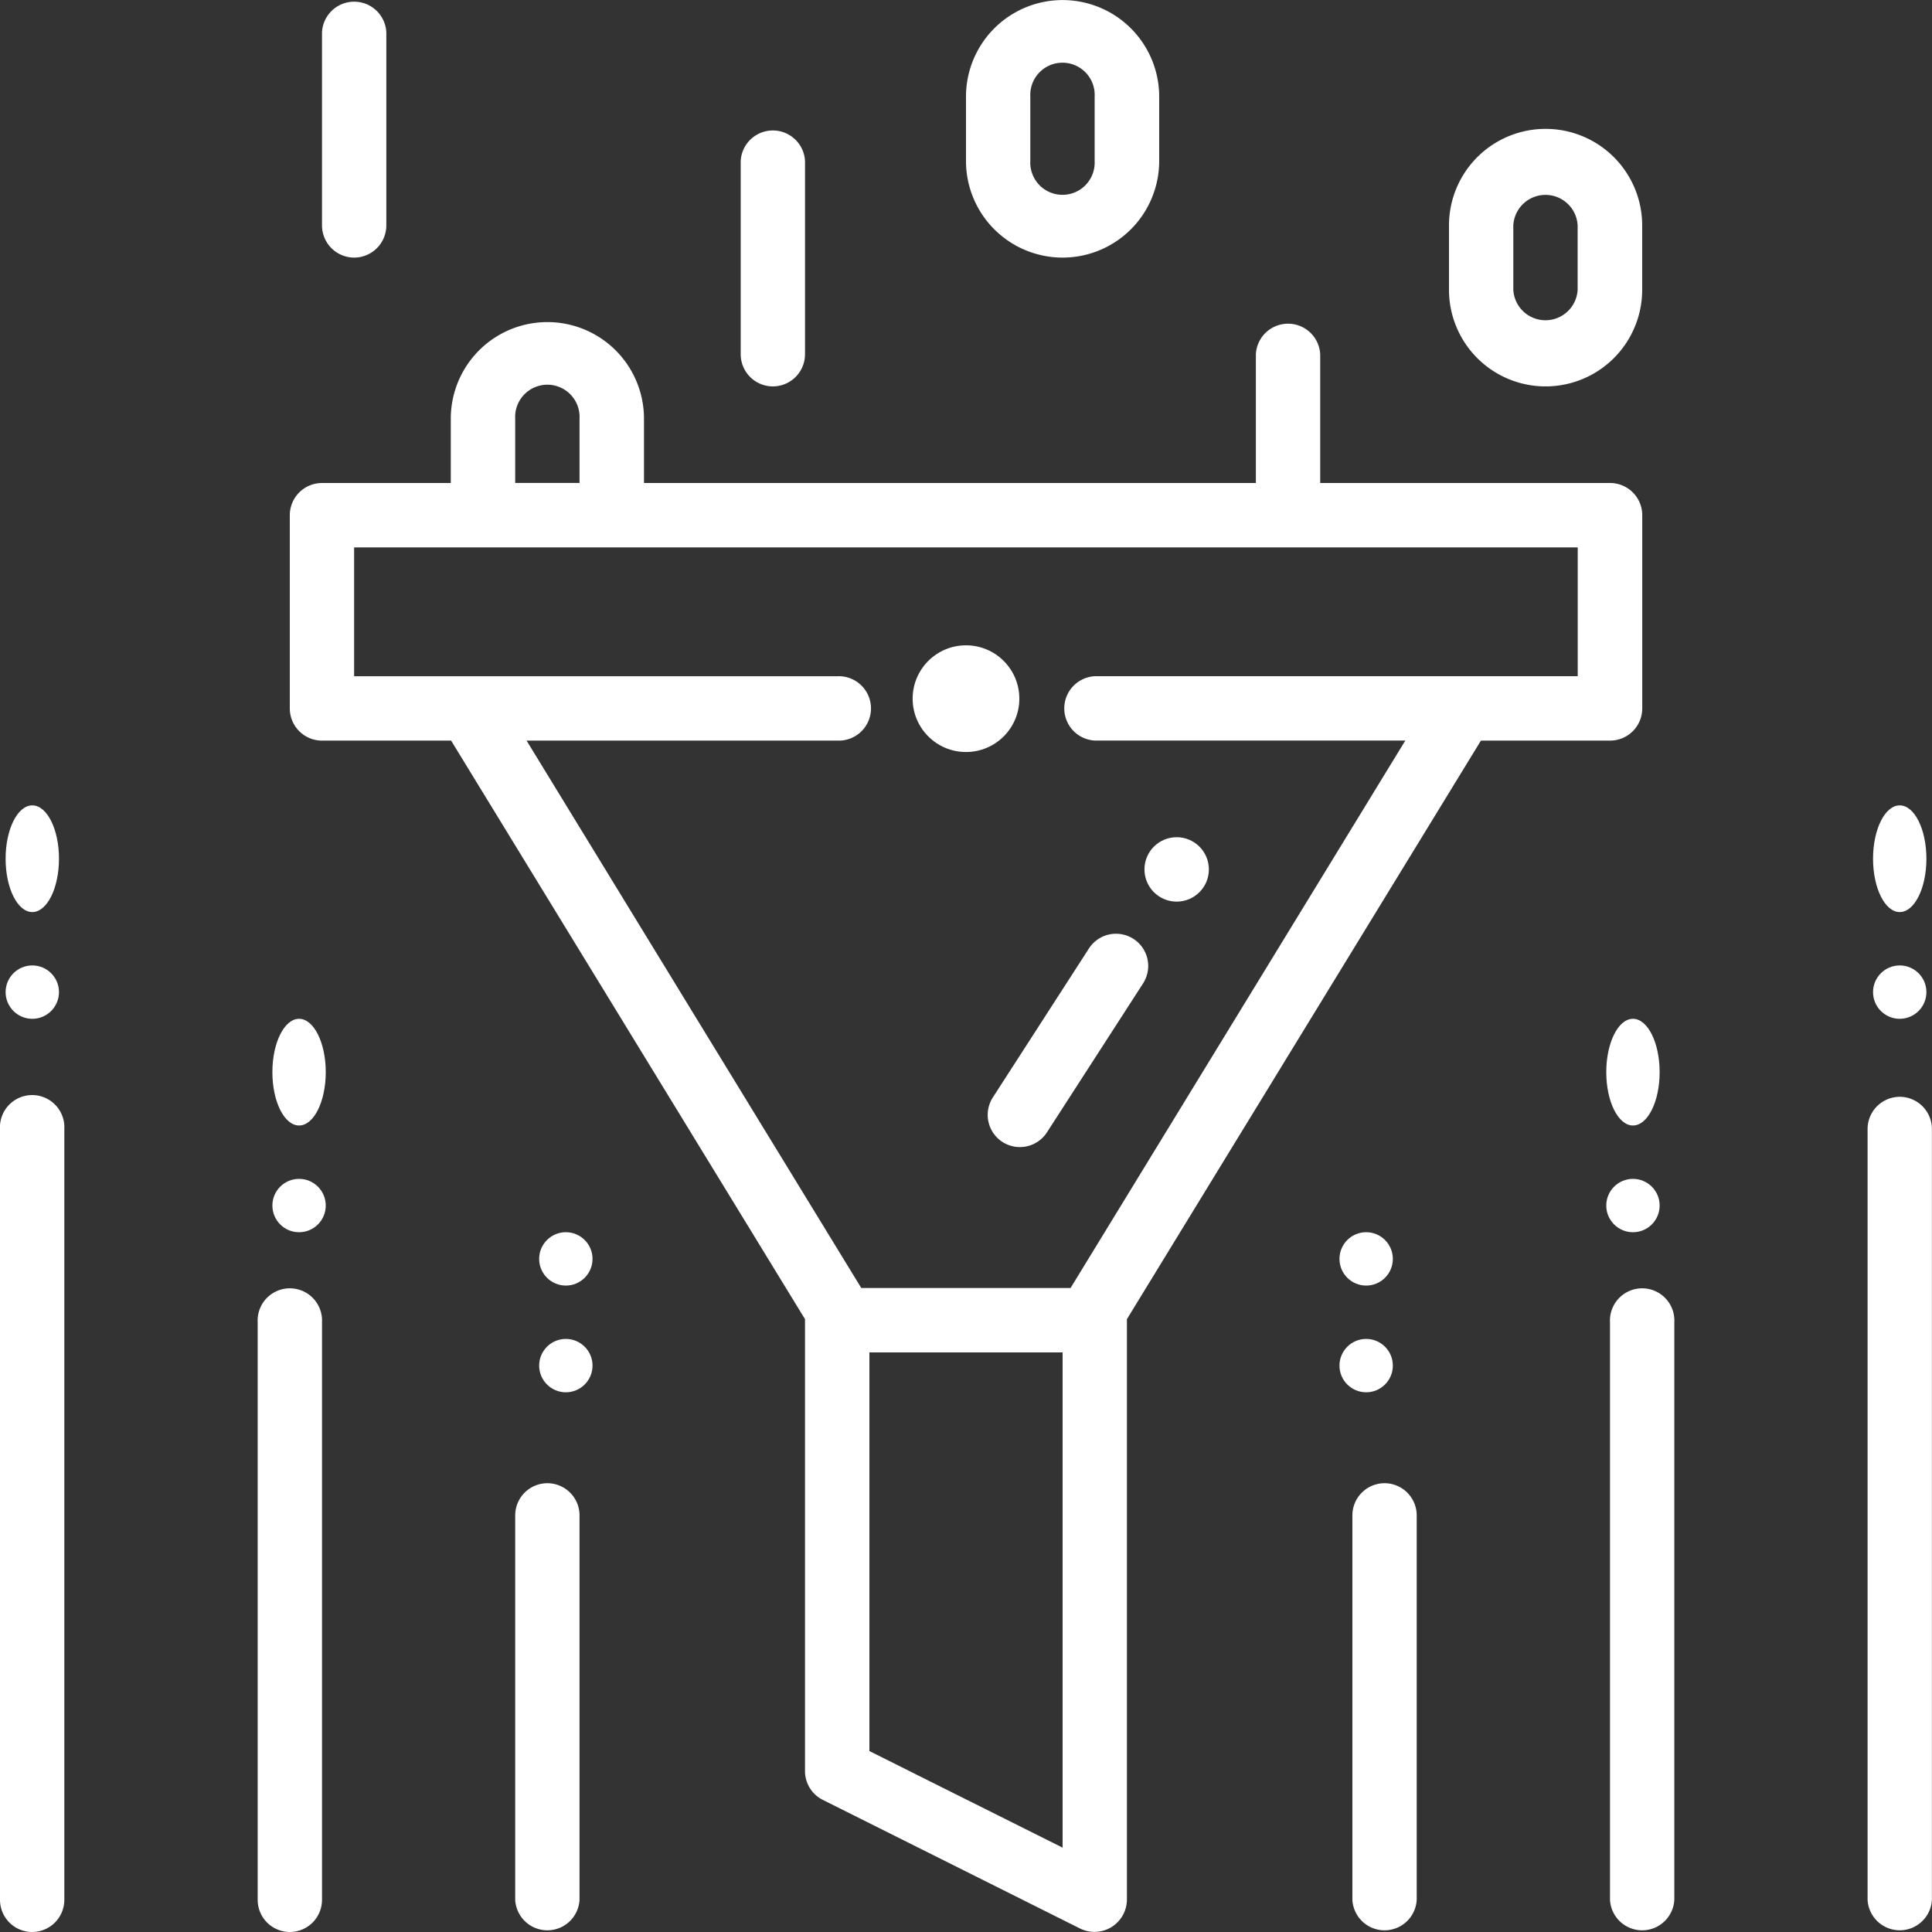 <svg id="SCREENING" xmlns="http://www.w3.org/2000/svg" width="87.101" height="87.105" viewBox="0 0 87.101 87.105">
  <rect x="0" y="0" width="87.101" height="87.105" fill="#333333" stroke="none"/>
  <path id="Path_1134" data-name="Path 1134" d="M201.452,59.613a1.452,1.452,0,0,0,1.452-1.452v-8.71a1.452,1.452,0,0,0-2.9,0v8.71A1.452,1.452,0,0,0,201.452,59.613Z" transform="translate(-166.611 -42.193)" fill="#fff"/>
  <path id="Path_1135" data-name="Path 1135" d="M97.452,27.613A1.452,1.452,0,0,0,98.9,26.162v-8.71a1.452,1.452,0,0,0-2.9,0v8.71A1.452,1.452,0,0,0,97.452,27.613Z" transform="translate(-81.483 -16)" fill="#fff"/>
  <path id="Path_1136" data-name="Path 1136" d="M260.355,27.613a4.355,4.355,0,0,0,4.355-4.355v-2.9a4.355,4.355,0,1,0-8.71,0v2.9A4.355,4.355,0,0,0,260.355,27.613ZM258.9,20.355a1.452,1.452,0,1,1,2.9,0v2.9a1.452,1.452,0,1,1-2.9,0Z" transform="translate(-212.45 -16)" fill="#fff"/>
  <path id="Path_1137" data-name="Path 1137" d="M380.355,59.613a4.355,4.355,0,0,0,4.355-4.355v-2.9a4.355,4.355,0,1,0-8.71,0v2.9A4.355,4.355,0,0,0,380.355,59.613ZM378.9,52.355a1.452,1.452,0,0,1,2.9,0v2.9a1.452,1.452,0,0,1-2.9,0Z" transform="translate(-310.675 -42.193)" fill="#fff"/>
  <path id="Path_1138" data-name="Path 1138" d="M89.452,114.872h5.821l15.954,26.083v20.371a1.452,1.452,0,0,0,.8,1.3l11.613,5.807a1.463,1.463,0,0,0,2.1-1.3V140.955L141.7,114.872h5.821a1.452,1.452,0,0,0,1.452-1.452v-8.71a1.452,1.452,0,0,0-1.452-1.452H134.454V97.452a1.452,1.452,0,0,0-2.9,0v5.807H103.968v-2.9a4.355,4.355,0,1,0-8.71,0v2.9H89.452A1.452,1.452,0,0,0,88,104.71v8.71A1.452,1.452,0,0,0,89.452,114.872Zm33.389,49.91-8.71-4.355V142.454h8.71ZM98.162,100.355a1.452,1.452,0,1,1,2.9,0v2.9h-2.9ZM90.9,106.162h55.164v5.807H124.292a1.452,1.452,0,0,0,0,2.9h14L123.2,139.55h-9.436l-15.09-24.679h14a1.452,1.452,0,1,0,0-2.9H90.9Z" transform="translate(-74.935 -81.483)" fill="#fff"/>
  <path id="Path_1139" data-name="Path 1139" d="M262.054,257.371a1.452,1.452,0,0,0,2.007-.432l4.333-6.714a1.452,1.452,0,0,0-2.441-1.575l-4.331,6.714A1.452,1.452,0,0,0,262.054,257.371Z" transform="translate(-216.861 -205.889)" fill="#fff"/>
  <circle id="Ellipse_25" data-name="Ellipse 25" cx="1.452" cy="1.452" r="1.452" transform="translate(51.596 37.744)" fill="#fff"/>
  <circle id="Ellipse_26" data-name="Ellipse 26" cx="1.203" cy="1.203" r="1.203" transform="translate(84.443 43.525)" fill="#fff"/>
  <ellipse id="Ellipse_27" data-name="Ellipse 27" cx="1.203" cy="2.405" rx="1.203" ry="2.405" transform="translate(84.443 36.309)" fill="#fff"/>
  <path id="Path_1140" data-name="Path 1140" d="M481.452,288.5A1.452,1.452,0,0,0,480,289.952V324.7a1.452,1.452,0,0,0,2.9,0v-34.75A1.452,1.452,0,0,0,481.452,288.5Z" transform="translate(-395.803 -239.052)" fill="#fff"/>
  <circle id="Ellipse_28" data-name="Ellipse 28" cx="1.203" cy="1.203" r="1.203" transform="translate(72.416 53.147)" fill="#fff"/>
  <ellipse id="Ellipse_29" data-name="Ellipse 29" cx="1.203" cy="2.405" rx="1.203" ry="2.405" transform="translate(72.416 45.931)" fill="#fff"/>
  <path id="Path_1141" data-name="Path 1141" d="M416,363.991a1.452,1.452,0,0,0,2.9,0V337.952a1.452,1.452,0,1,0-2.9,0Z" transform="translate(-343.416 -278.342)" fill="#fff"/>
  <circle id="Ellipse_30" data-name="Ellipse 30" cx="1.203" cy="1.203" r="1.203" transform="translate(60.388 60.363)" fill="#fff"/>
  <circle id="Ellipse_31" data-name="Ellipse 31" cx="1.203" cy="1.203" r="1.203" transform="translate(60.388 55.552)" fill="#fff"/>
  <path id="Path_1142" data-name="Path 1142" d="M353.452,384.5A1.452,1.452,0,0,0,352,385.952v17.329a1.452,1.452,0,0,0,2.9,0V385.952A1.452,1.452,0,0,0,353.452,384.5Z" transform="translate(-291.03 -317.632)" fill="#fff"/>
  <circle id="Ellipse_32" data-name="Ellipse 32" cx="1.203" cy="1.203" r="1.203" transform="translate(0.253 43.525)" fill="#fff"/>
  <ellipse id="Ellipse_33" data-name="Ellipse 33" cx="1.203" cy="2.405" rx="1.203" ry="2.405" transform="translate(0.253 36.309)" fill="#fff"/>
  <path id="Path_1143" data-name="Path 1143" d="M17.452,326.153A1.452,1.452,0,0,0,18.9,324.7v-34.75a1.452,1.452,0,1,0-2.9,0V324.7A1.452,1.452,0,0,0,17.452,326.153Z" transform="translate(-16 -239.052)" fill="#fff"/>
  <circle id="Ellipse_34" data-name="Ellipse 34" cx="1.203" cy="1.203" r="1.203" transform="translate(12.28 53.147)" fill="#fff"/>
  <ellipse id="Ellipse_35" data-name="Ellipse 35" cx="1.203" cy="2.405" rx="1.203" ry="2.405" transform="translate(12.28 45.931)" fill="#fff"/>
  <path id="Path_1144" data-name="Path 1144" d="M81.452,365.443a1.452,1.452,0,0,0,1.452-1.452V337.952a1.452,1.452,0,1,0-2.9,0v26.039A1.452,1.452,0,0,0,81.452,365.443Z" transform="translate(-68.387 -278.342)" fill="#fff"/>
  <circle id="Ellipse_36" data-name="Ellipse 36" cx="1.203" cy="1.203" r="1.203" transform="translate(24.307 60.363)" fill="#fff"/>
  <circle id="Ellipse_37" data-name="Ellipse 37" cx="1.203" cy="1.203" r="1.203" transform="translate(24.307 55.552)" fill="#fff"/>
  <path id="Path_1145" data-name="Path 1145" d="M145.452,384.5A1.452,1.452,0,0,0,144,385.952v17.329a1.452,1.452,0,0,0,2.9,0V385.952A1.452,1.452,0,0,0,145.452,384.5Z" transform="translate(-120.773 -317.632)" fill="#fff"/>
  <circle id="Ellipse_38" data-name="Ellipse 38" cx="2.405" cy="2.405" r="2.405" transform="translate(41.145 29.093)" fill="#fff"/>
</svg>
